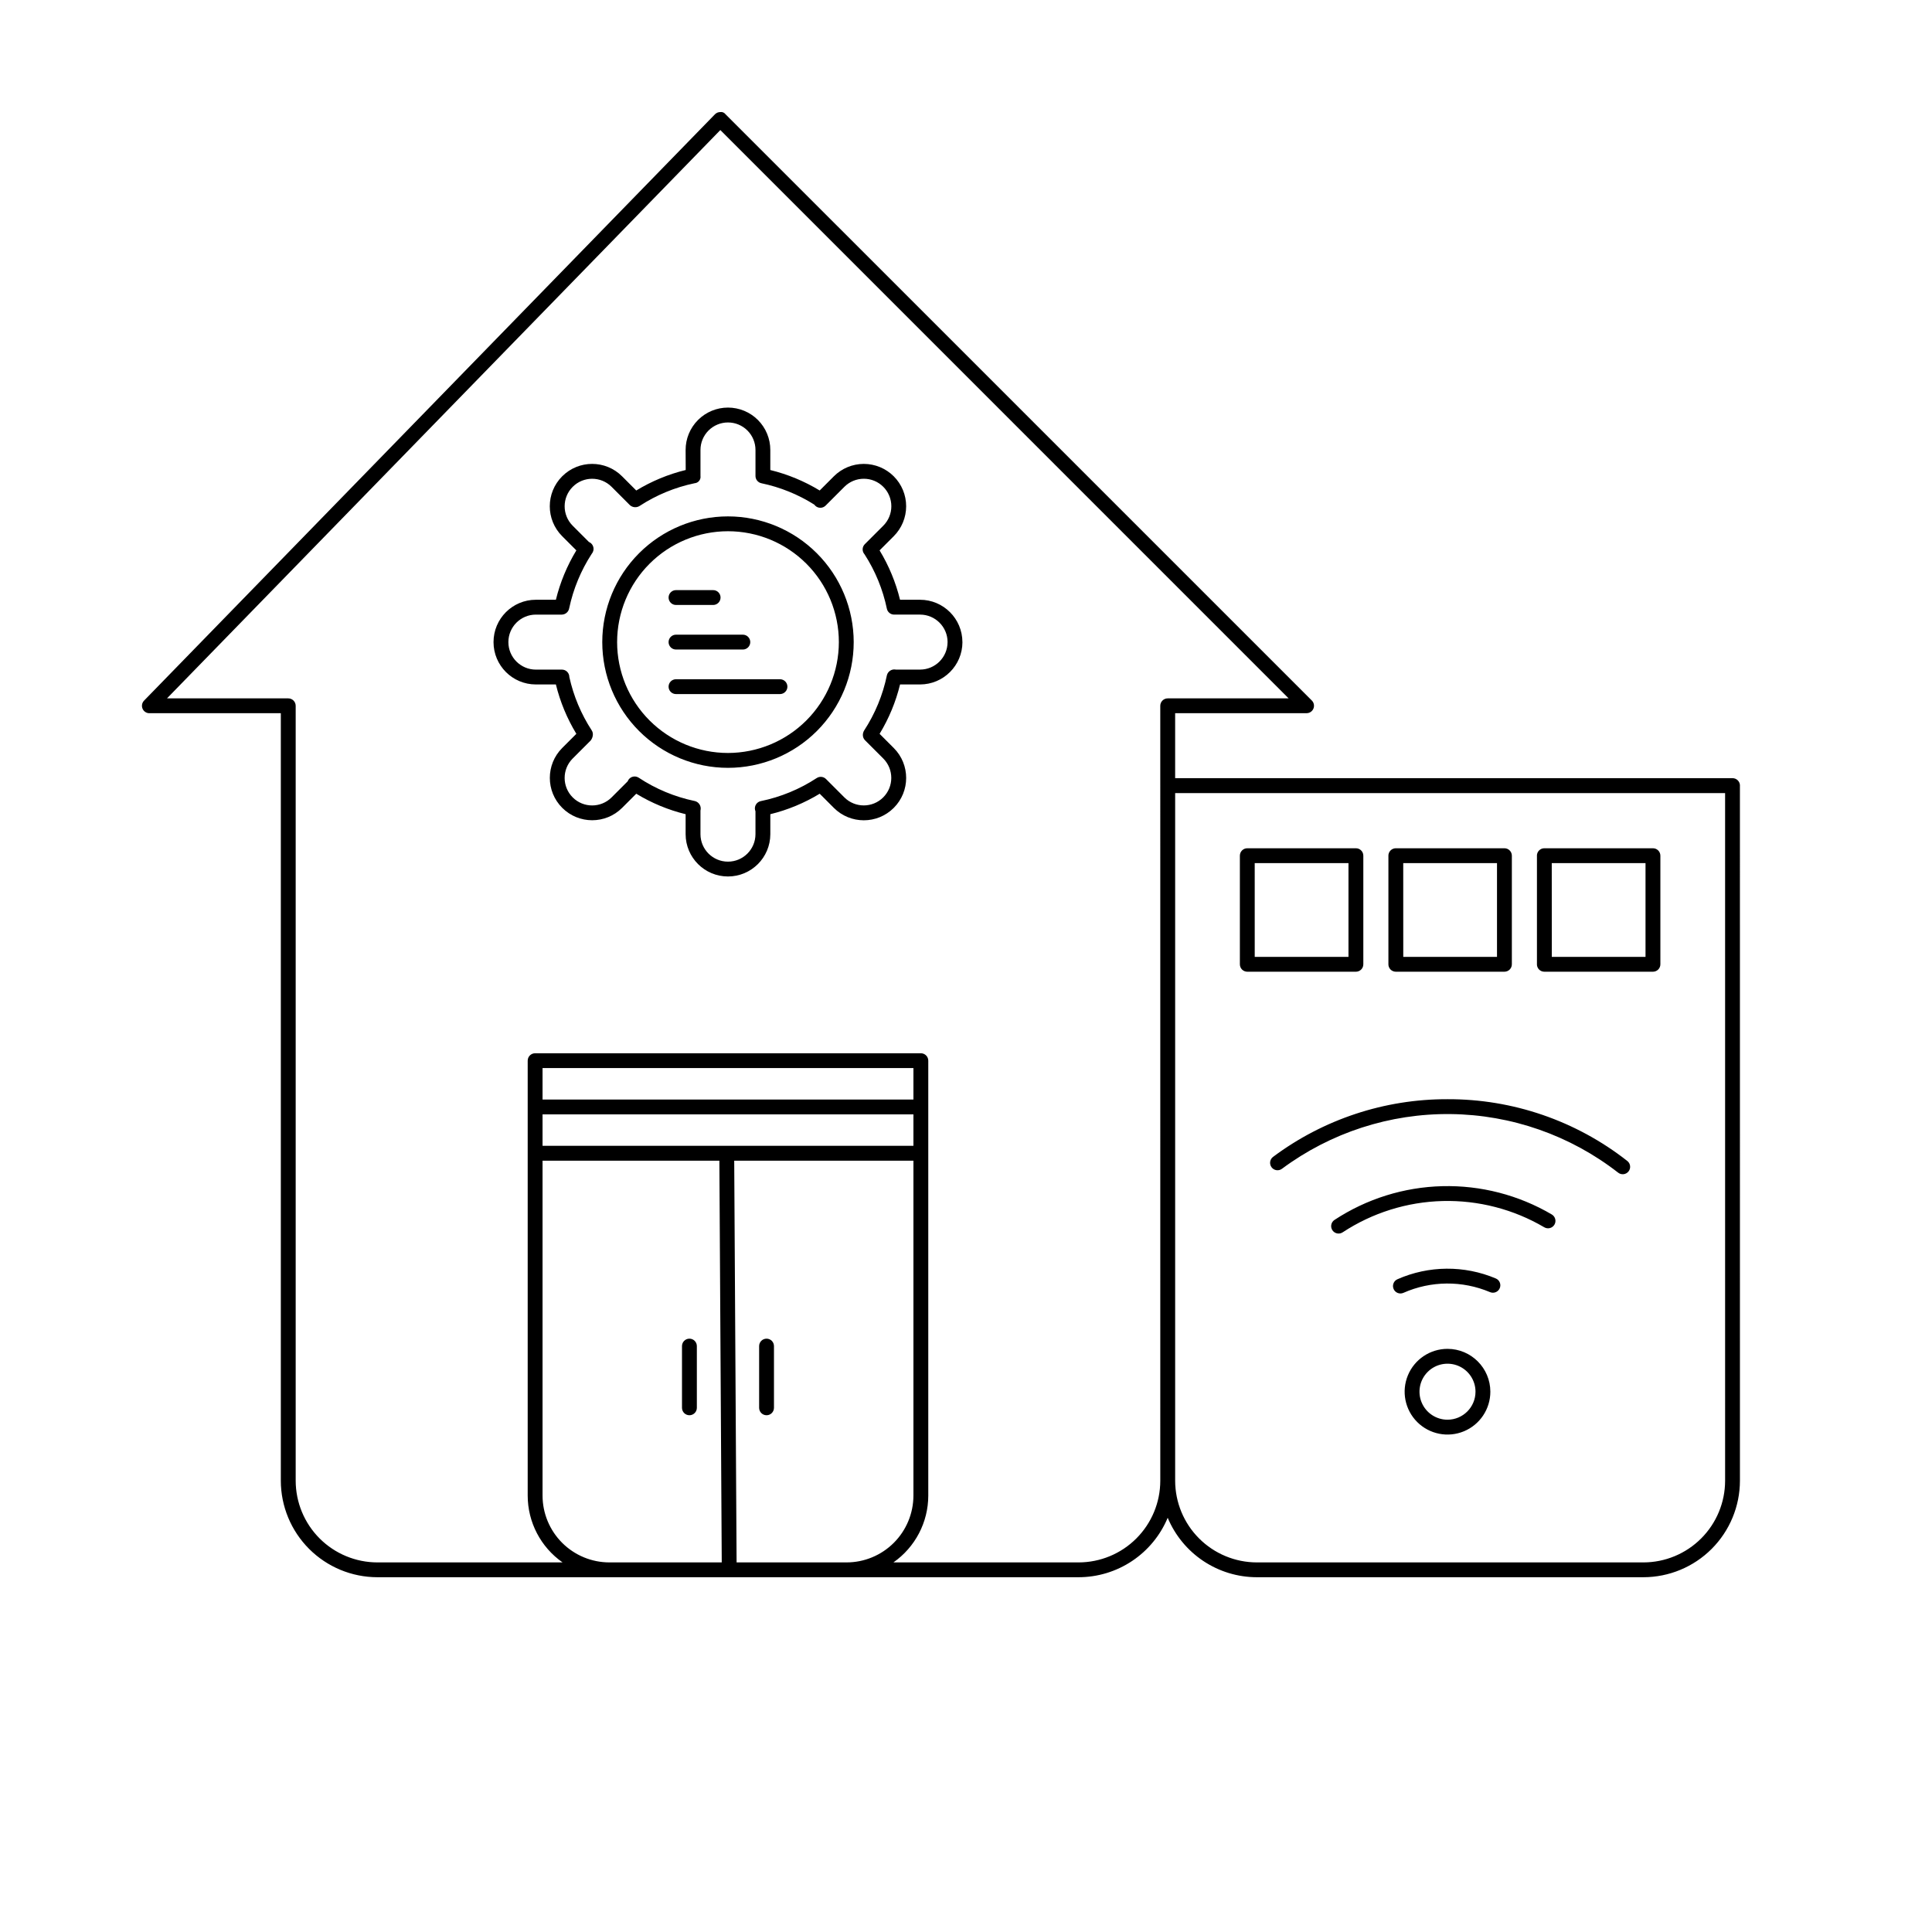 <?xml version="1.0" encoding="UTF-8"?>
<!-- Uploaded to: SVG Find, www.svgfind.com, Generator: SVG Find Mixer Tools -->
<svg fill="#000000" width="800px" height="800px" version="1.1" viewBox="144 144 512 512" xmlns="http://www.w3.org/2000/svg">
 <path d="m349.11 500.73v16.355c0 1.086-0.879 1.969-1.965 1.969-1.09 0-1.969-0.883-1.969-1.969v-16.355c0-1.086 0.879-1.969 1.969-1.969 1.086 0 1.965 0.883 1.965 1.969zm-22.406 18.324c0.52 0 1.023-0.207 1.391-0.578 0.371-0.367 0.578-0.871 0.578-1.391v-16.355c0-1.086-0.883-1.969-1.969-1.969-1.09 0-1.969 0.883-1.969 1.969v16.355c0 0.52 0.207 1.023 0.574 1.391 0.371 0.371 0.871 0.578 1.395 0.578zm43.535-204.89c0.004 8.836-3.508 17.312-9.754 23.559-6.25 6.25-14.723 9.762-23.562 9.762-8.836 0-17.309-3.512-23.559-9.758-6.246-6.25-9.758-14.723-9.758-23.562 0-8.836 3.508-17.309 9.758-23.559 6.246-6.246 14.723-9.758 23.559-9.758 8.832 0.008 17.301 3.523 23.547 9.77s9.762 14.715 9.77 23.547zm-3.938 0h0.004c0-7.793-3.098-15.266-8.605-20.777-5.512-5.508-12.984-8.605-20.777-8.605s-15.266 3.098-20.777 8.605c-5.508 5.512-8.605 12.984-8.605 20.777s3.098 15.266 8.605 20.773c5.512 5.512 12.984 8.609 20.777 8.609 7.789-0.012 15.258-3.109 20.766-8.617 5.508-5.508 8.609-12.977 8.617-20.766zm32.75 0h0.004c-0.008 6.195-5.031 11.215-11.227 11.223h-5.305c-1.125 4.613-2.957 9.027-5.422 13.086l3.754 3.754c4.383 4.383 4.383 11.488 0 15.871-4.383 4.383-11.492 4.383-15.875 0l-3.75-3.754c-4.059 2.465-8.473 4.297-13.086 5.426v5.305-0.004c-0.012 6.191-5.031 11.203-11.223 11.203-6.191 0-11.211-5.012-11.223-11.203v-5.301c-4.613-1.129-9.023-2.957-13.082-5.426l-3.754 3.754c-4.387 4.371-11.484 4.367-15.863-0.012s-4.383-11.477-0.012-15.859l3.754-3.754v-0.004c-2.465-4.059-4.293-8.469-5.422-13.082h-5.305c-6.199 0-11.223-5.023-11.223-11.223s5.023-11.223 11.223-11.223h5.305c1.129-4.613 2.957-9.027 5.422-13.086l-3.754-3.754c-4.383-4.383-4.383-11.488 0-15.875 4.383-4.383 11.492-4.383 15.875 0.004l3.754 3.758c4.066-2.473 8.484-4.305 13.105-5.434l-0.023-5.297c-0.008-2.981 1.176-5.84 3.281-7.953 2.106-2.109 4.961-3.293 7.941-3.293s5.84 1.184 7.945 3.293c2.106 2.113 3.285 4.973 3.277 7.953v5.305c4.613 1.129 9.027 2.957 13.086 5.422l3.75-3.754c2.106-2.109 4.961-3.293 7.938-3.293 2.981 0 5.836 1.184 7.941 3.289s3.289 4.961 3.285 7.938c0 2.977-1.184 5.832-3.289 7.938l-3.75 3.754c2.461 4.062 4.289 8.473 5.418 13.086h5.305c6.195 0.004 11.219 5.027 11.227 11.223zm-3.938 0h0.004c-0.004-4.023-3.266-7.285-7.289-7.289h-6.875c-0.934 0-1.734-0.652-1.926-1.562-1.07-5.125-3.07-10.008-5.91-14.406l-0.062-0.07h0.004c-0.641-0.773-0.59-1.906 0.117-2.617l4.898-4.898c1.371-1.367 2.141-3.223 2.141-5.156 0-1.938-0.766-3.793-2.137-5.16-1.367-1.367-3.223-2.137-5.156-2.133-1.938 0-3.789 0.77-5.156 2.141l-4.969 4.973h-0.004c-0.633 0.637-1.617 0.762-2.391 0.305-0.238-0.145-0.449-0.336-0.609-0.566-4.297-2.707-9.047-4.625-14.02-5.664-0.91-0.191-1.562-0.996-1.562-1.926v-6.875c0.004-1.938-0.762-3.797-2.129-5.164-1.367-1.371-3.223-2.141-5.16-2.141-1.934 0-3.793 0.77-5.16 2.141-1.367 1.367-2.133 3.227-2.129 5.164v6.852c0.074 0.469-0.055 0.945-0.352 1.316-0.297 0.371-0.734 0.598-1.207 0.633-5.18 1.078-10.113 3.113-14.547 6.004-0.805 0.527-1.863 0.453-2.586-0.184l-4.859-4.867c-2.848-2.848-7.465-2.848-10.309 0-2.848 2.844-2.848 7.461-0.004 10.309l4.312 4.316v-0.004c0.848 0.355 1.34 1.246 1.188 2.152-0.07 0.363-0.227 0.707-0.465 0.996-2.852 4.391-4.871 9.27-5.961 14.391-0.156 0.957-0.965 1.672-1.938 1.703h-6.891c-4.023 0-7.289 3.262-7.289 7.289 0 4.023 3.266 7.289 7.289 7.289h6.898c0.523-0.004 1.023 0.203 1.395 0.574 0.367 0.367 0.574 0.871 0.574 1.391 1.109 5.027 3.113 9.809 5.922 14.121 0.246 0.379 0.352 0.828 0.305 1.273-0.051 0.531-0.258 1.031-0.59 1.445l-4.746 4.75h-0.004c-2.844 2.848-2.844 7.461 0.004 10.309 2.844 2.844 7.461 2.844 10.309 0l4.258-4.258v-0.004c0.051-0.141 0.121-0.273 0.203-0.398 0.285-0.434 0.734-0.738 1.246-0.844 0.512-0.105 1.043 0 1.48 0.285 4.492 2.973 9.512 5.066 14.785 6.168l0.027 0.004 0.137 0.027v0.008c1.004 0.285 1.629 1.277 1.453 2.305-0.012 0.055-0.023 0.105-0.039 0.156v6.305c0.012 4.019 3.269 7.273 7.289 7.273s7.277-3.254 7.289-7.273v-6.07c-0.051-0.121-0.09-0.246-0.117-0.375-0.105-0.508-0.004-1.043 0.281-1.477 0.285-0.438 0.734-0.742 1.246-0.848h0.008c5.277-1.082 10.301-3.152 14.805-6.106 0.781-0.512 1.812-0.406 2.469 0.254l4.863 4.863v0.004c2.848 2.84 7.457 2.836 10.301-0.008s2.848-7.453 0.008-10.301l-4.828-4.828c-0.371-0.367-0.578-0.867-0.578-1.391 0-0.41 0.113-0.816 0.32-1.168 2.926-4.481 4.984-9.469 6.062-14.711 0.27-1.016 1.277-1.656 2.312-1.473l0.066 0.016h6.398v-0.004c4.023-0.004 7.285-3.262 7.289-7.285zm-71.969-9.84h9.844c1.086 0 1.965-0.883 1.965-1.969s-0.879-1.969-1.965-1.969h-9.844c-1.086 0-1.965 0.883-1.965 1.969s0.879 1.969 1.965 1.969zm0 11.809h17.715c1.086 0 1.969-0.883 1.969-1.969 0-1.086-0.883-1.969-1.969-1.969h-17.715c-1.086 0-1.965 0.883-1.965 1.969 0 1.086 0.879 1.969 1.965 1.969zm27.551 7.871h-27.551c-1.086 0-1.965 0.879-1.965 1.969 0 1.086 0.879 1.965 1.965 1.965h27.555c1.086 0 1.969-0.879 1.969-1.965 0-1.09-0.883-1.969-1.969-1.969zm254.4 28.195 0.004 184.2c-0.008 6.781-2.707 13.285-7.5 18.082-4.797 4.797-11.301 7.492-18.082 7.5h-102.45c-5.051-0.004-9.988-1.504-14.191-4.309-4.203-2.805-7.481-6.789-9.426-11.449-1.945 4.66-5.223 8.645-9.426 11.449-4.199 2.805-9.137 4.305-14.191 4.309h-185.83c-6.785-0.008-13.285-2.703-18.082-7.5s-7.496-11.301-7.504-18.082v-203.39h-34.832c-0.789 0.004-1.504-0.473-1.812-1.199-0.309-0.73-0.148-1.574 0.402-2.141l151.29-155.38c0.367-0.375 0.871-0.59 1.398-0.594 0.539-0.086 1.078 0.137 1.402 0.578l155.38 155.37c0.562 0.562 0.73 1.41 0.426 2.144-0.305 0.738-1.02 1.215-1.816 1.215h-34.832v17.219h147.71c0.523 0 1.023 0.207 1.395 0.578 0.367 0.367 0.574 0.867 0.574 1.391zm-219.03 95.453v-8.332h-98.285v8.332zm0-20.598h-98.285v8.332h98.285zm-98.285 113.29c0.004 4.695 1.871 9.195 5.191 12.516s7.824 5.191 12.52 5.195h29.777l-0.629-106.46h-46.859zm80.574 17.711h-0.004c4.695-0.004 9.199-1.875 12.52-5.195 3.32-3.32 5.188-7.82 5.195-12.516v-88.75h-47.492l0.629 106.46zm83.133-21.648-0.004-205.36c0-0.523 0.207-1.023 0.578-1.395 0.367-0.367 0.871-0.574 1.391-0.574h32.051l-150.61-150.61-146.64 150.61h32.137c0.523 0 1.023 0.207 1.391 0.574 0.371 0.371 0.578 0.871 0.578 1.395v205.36c0.008 5.738 2.289 11.242 6.348 15.301 4.059 4.059 9.562 6.34 15.301 6.348h49.078c-5.789-4.043-9.238-10.656-9.242-17.711v-115.25c0-0.523 0.207-1.023 0.574-1.395 0.371-0.367 0.871-0.574 1.395-0.574h102.22c0.523 0 1.023 0.207 1.395 0.574 0.367 0.371 0.574 0.871 0.574 1.395v115.25c-0.004 7.055-3.453 13.668-9.242 17.711h49.078c5.742-0.008 11.242-2.289 15.301-6.348 4.059-4.059 6.344-9.562 6.348-15.301zm149.68-182.23h-145.74v182.23c0.008 5.738 2.289 11.242 6.348 15.301 4.059 4.059 9.562 6.34 15.301 6.348h102.45c5.738-0.008 11.238-2.289 15.297-6.348 4.059-4.059 6.344-9.562 6.348-15.301zm-62.211 158.64c0 4.594-2.766 8.734-7.008 10.492-4.246 1.758-9.129 0.785-12.379-2.461-3.246-3.25-4.219-8.133-2.461-12.379 1.758-4.242 5.902-7.008 10.496-7.008 6.266 0.008 11.348 5.086 11.352 11.355zm-3.938 0h0.004c0-3-1.809-5.707-4.582-6.856-2.773-1.148-5.965-0.512-8.086 1.609-2.125 2.121-2.758 5.316-1.609 8.086 1.148 2.773 3.856 4.582 6.859 4.582 4.094-0.008 7.414-3.324 7.418-7.422zm5.387-30.012v0.004c-8.352-3.531-17.793-3.453-26.086 0.211-0.477 0.211-0.848 0.605-1.035 1.094s-0.172 1.027 0.043 1.504c0.441 0.992 1.605 1.438 2.598 0.996 7.293-3.223 15.594-3.289 22.938-0.188 1 0.43 2.156-0.035 2.582-1.035s-0.039-2.156-1.039-2.582zm14.836-16.953h0.004c-8.777-5.16-18.824-7.758-29.004-7.504-10.176 0.254-20.082 3.352-28.59 8.945-0.906 0.598-1.156 1.82-0.559 2.727 0.598 0.91 1.82 1.16 2.727 0.559 7.894-5.188 17.082-8.059 26.523-8.297 9.441-0.234 18.758 2.176 26.902 6.961 0.938 0.551 2.141 0.242 2.695-0.695 0.551-0.938 0.238-2.144-0.695-2.695zm-27.637-30.551c-16.66-0.047-32.879 5.316-46.227 15.281-0.418 0.312-0.695 0.777-0.773 1.293-0.074 0.52 0.059 1.043 0.371 1.465 0.648 0.871 1.883 1.051 2.754 0.402 12.922-9.594 28.629-14.688 44.719-14.5 16.09 0.184 31.676 5.637 44.371 15.523 0.414 0.324 0.938 0.469 1.453 0.406 0.52-0.062 0.992-0.332 1.312-0.742 0.324-0.414 0.469-0.934 0.402-1.453-0.062-0.52-0.332-0.992-0.746-1.312-13.586-10.66-30.371-16.426-47.637-16.363zm-55.027-35.75v-28.785c0-0.52 0.207-1.023 0.574-1.391 0.371-0.371 0.871-0.578 1.391-0.574h28.785c0.52-0.004 1.02 0.203 1.391 0.574 0.367 0.367 0.578 0.871 0.574 1.391v28.785c0.004 0.52-0.207 1.02-0.574 1.391-0.371 0.367-0.871 0.574-1.391 0.574h-28.785c-0.52 0-1.02-0.207-1.391-0.574-0.367-0.371-0.574-0.871-0.574-1.391zm3.938-1.969h24.844v-24.848h-24.848zm35.426 1.969v-28.781l-0.004-0.004c0-0.52 0.207-1.023 0.574-1.391 0.371-0.371 0.871-0.578 1.395-0.574h28.781c0.52-0.004 1.023 0.203 1.391 0.574 0.371 0.367 0.578 0.871 0.578 1.391v28.785c0 0.52-0.207 1.02-0.578 1.391-0.367 0.367-0.871 0.574-1.391 0.574h-28.781c-0.523 0-1.023-0.207-1.395-0.574-0.367-0.371-0.574-0.871-0.574-1.391zm3.938-1.969h24.84v-24.848h-24.848zm35.426 1.969v-28.781l-0.008-0.004c0-0.52 0.207-1.023 0.574-1.391 0.371-0.371 0.871-0.578 1.395-0.574h28.781c0.523-0.004 1.023 0.203 1.391 0.574 0.371 0.367 0.578 0.871 0.578 1.391v28.785c0 0.52-0.207 1.02-0.578 1.391-0.367 0.367-0.867 0.574-1.391 0.574h-28.781c-0.523 0-1.023-0.207-1.395-0.574-0.367-0.371-0.574-0.871-0.574-1.391zm3.938-1.969h24.836v-24.848h-24.848z"/>
</svg>